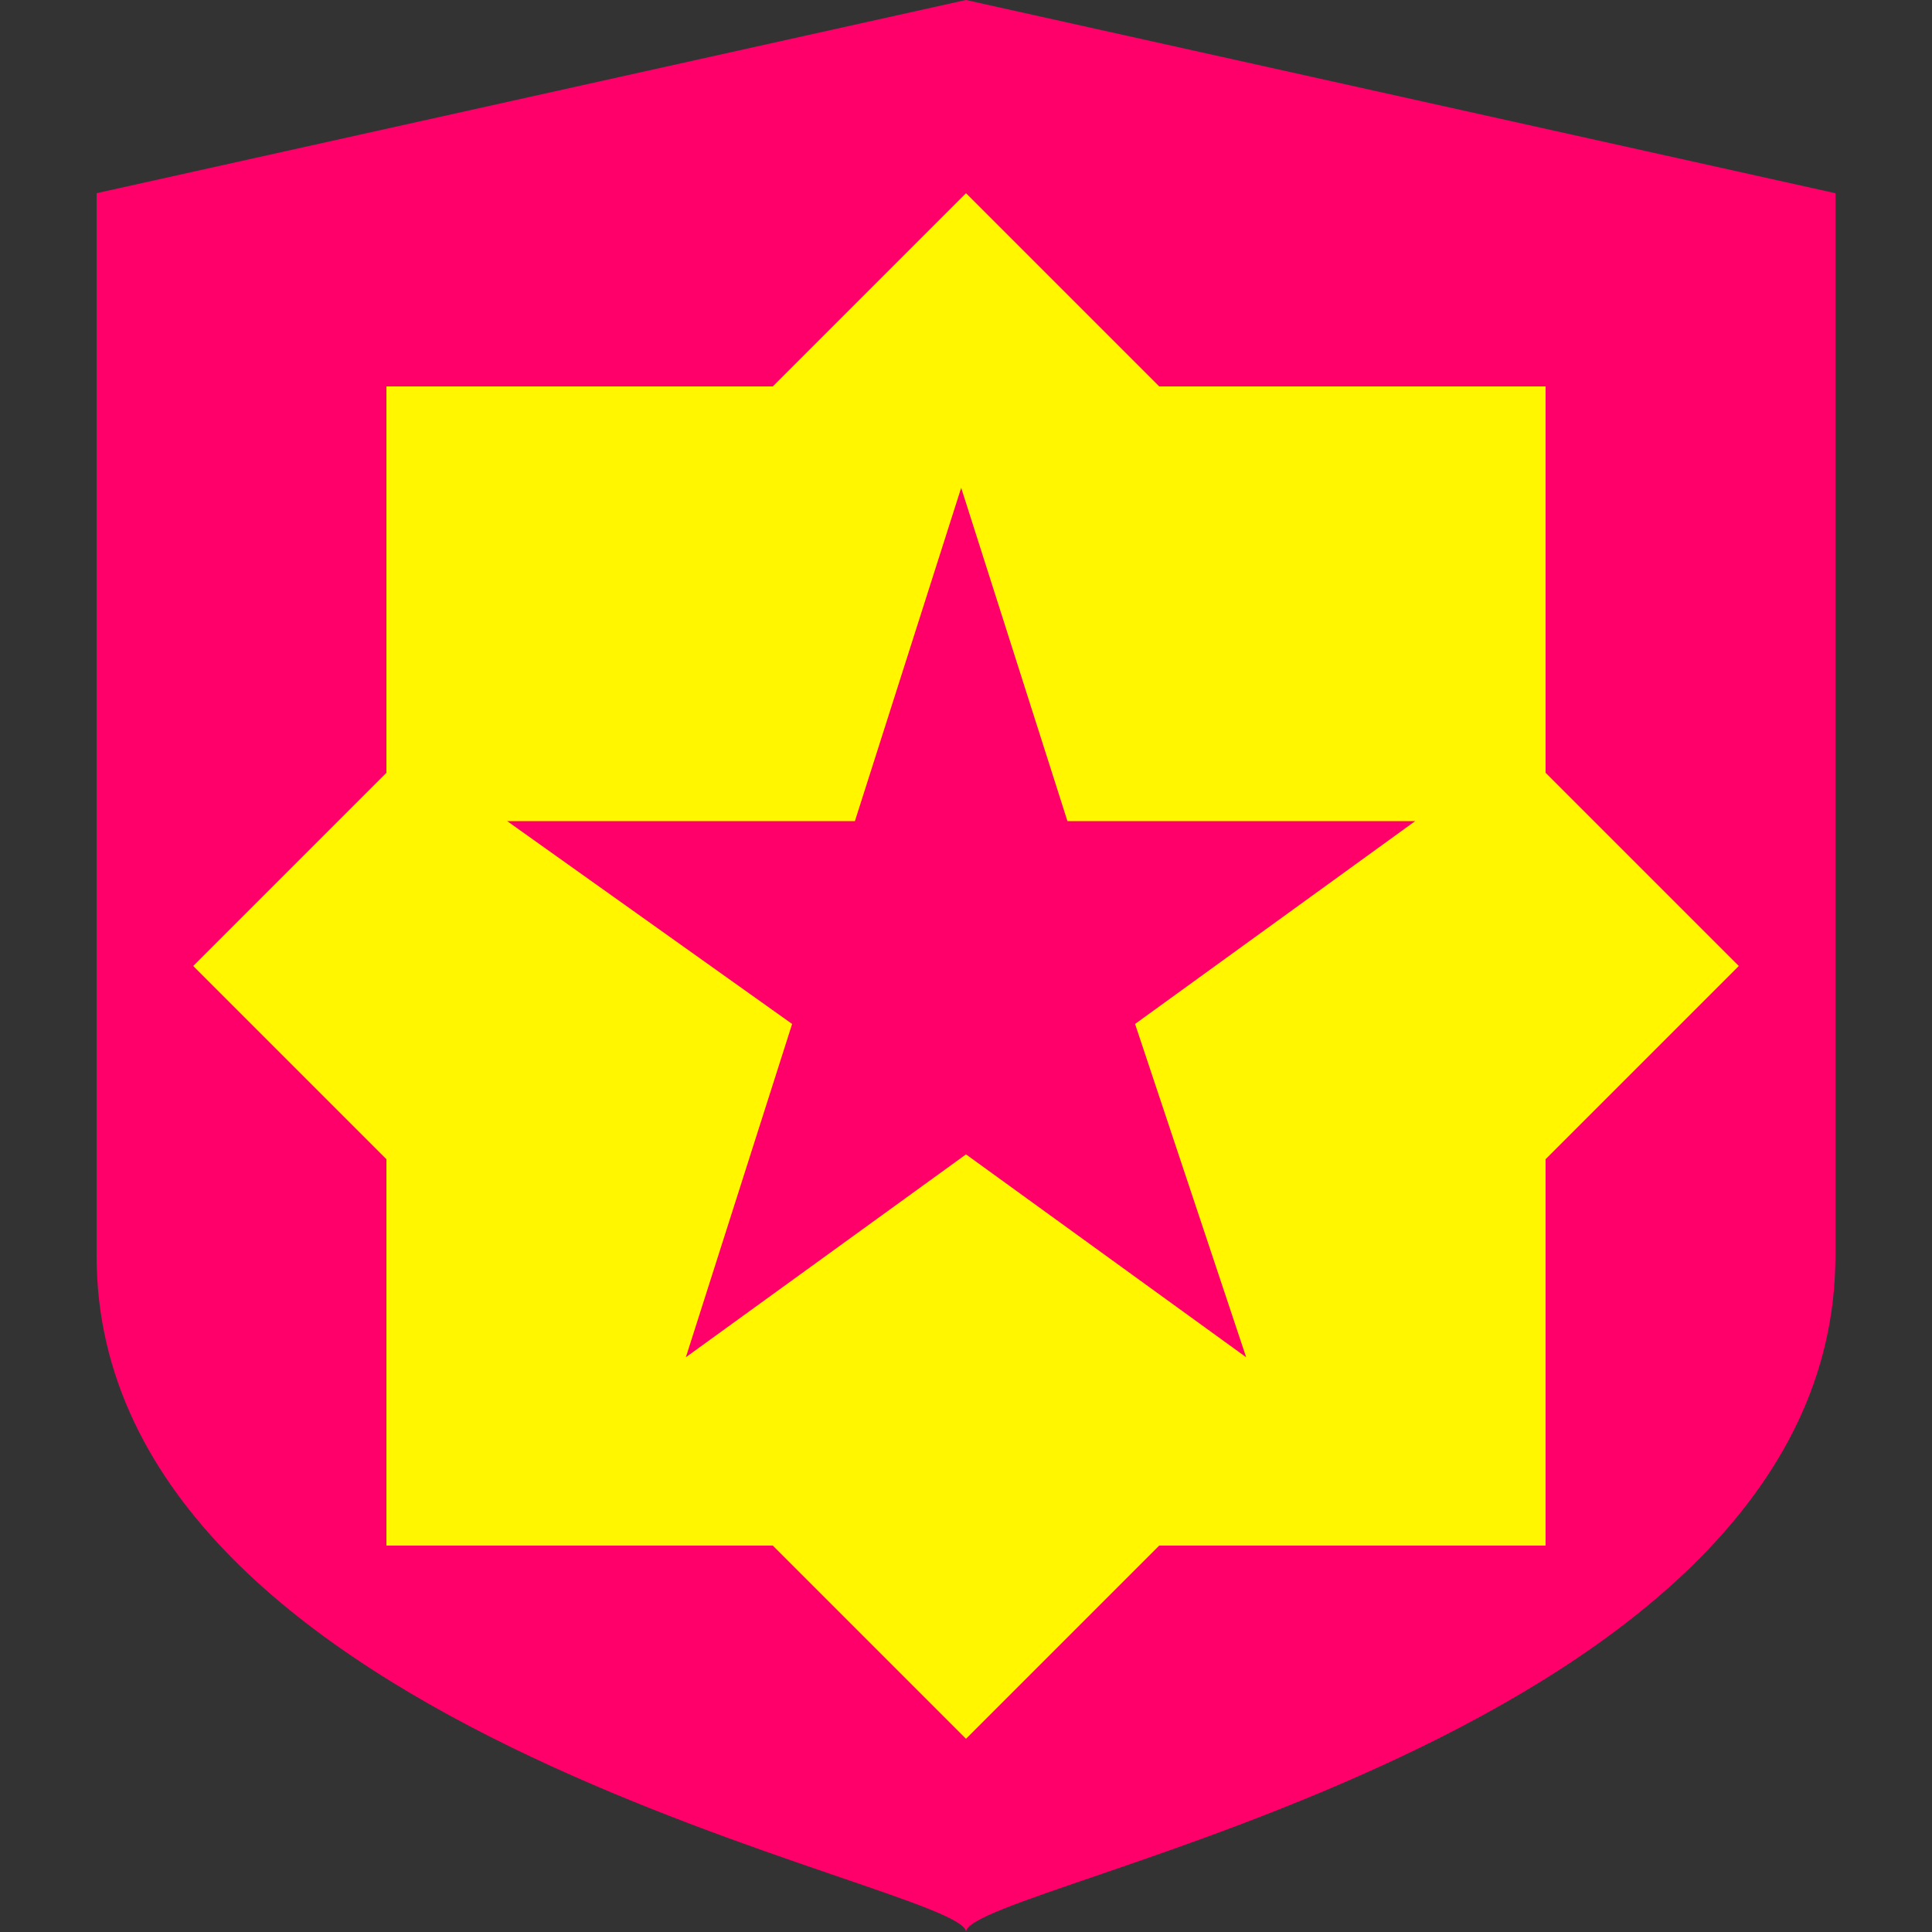 <svg width="40" height="40" xmlns="http://www.w3.org/2000/svg">

 <rect width="100%" height="100%" fill="#333333" stroke="none"/>

 <g>
  <title>background</title>
  <rect fill="none" id="canvas_background" height="402" width="582" y="-1" x="-1"/>
 </g>
 <g>
  <title>Layer 1</title>
  <g id="bg">
   <path id="svg_1" d="m20,0l-18,4c0,0 0,16 0,22c0,10 18,13 18,14c0,-1 18,-4 18,-14c0,-6 0,-22 0,-22l-18,-4z" fill="#ff006a"/>
  </g>
  <g id="shape">
   <path id="svg_2" d="m32,16l0,-8l-8,0l-4,-4l-4,4l-8,0l0,8l-4,4l4,4l0,8l8,0l4,4l4,-4l8,0l0,-8l4,-4l-4,-4zm-6.2,12.1l-5.8,-4.2l-5.8,4.2l2.2,-6.9l-5.9,-4.2l7.2,0l2.2,-6.9l2.2,6.9l7.2,0l-5.8,4.2l2.3,6.9z" fill="#fff600"/>
  </g>
 </g>
</svg>